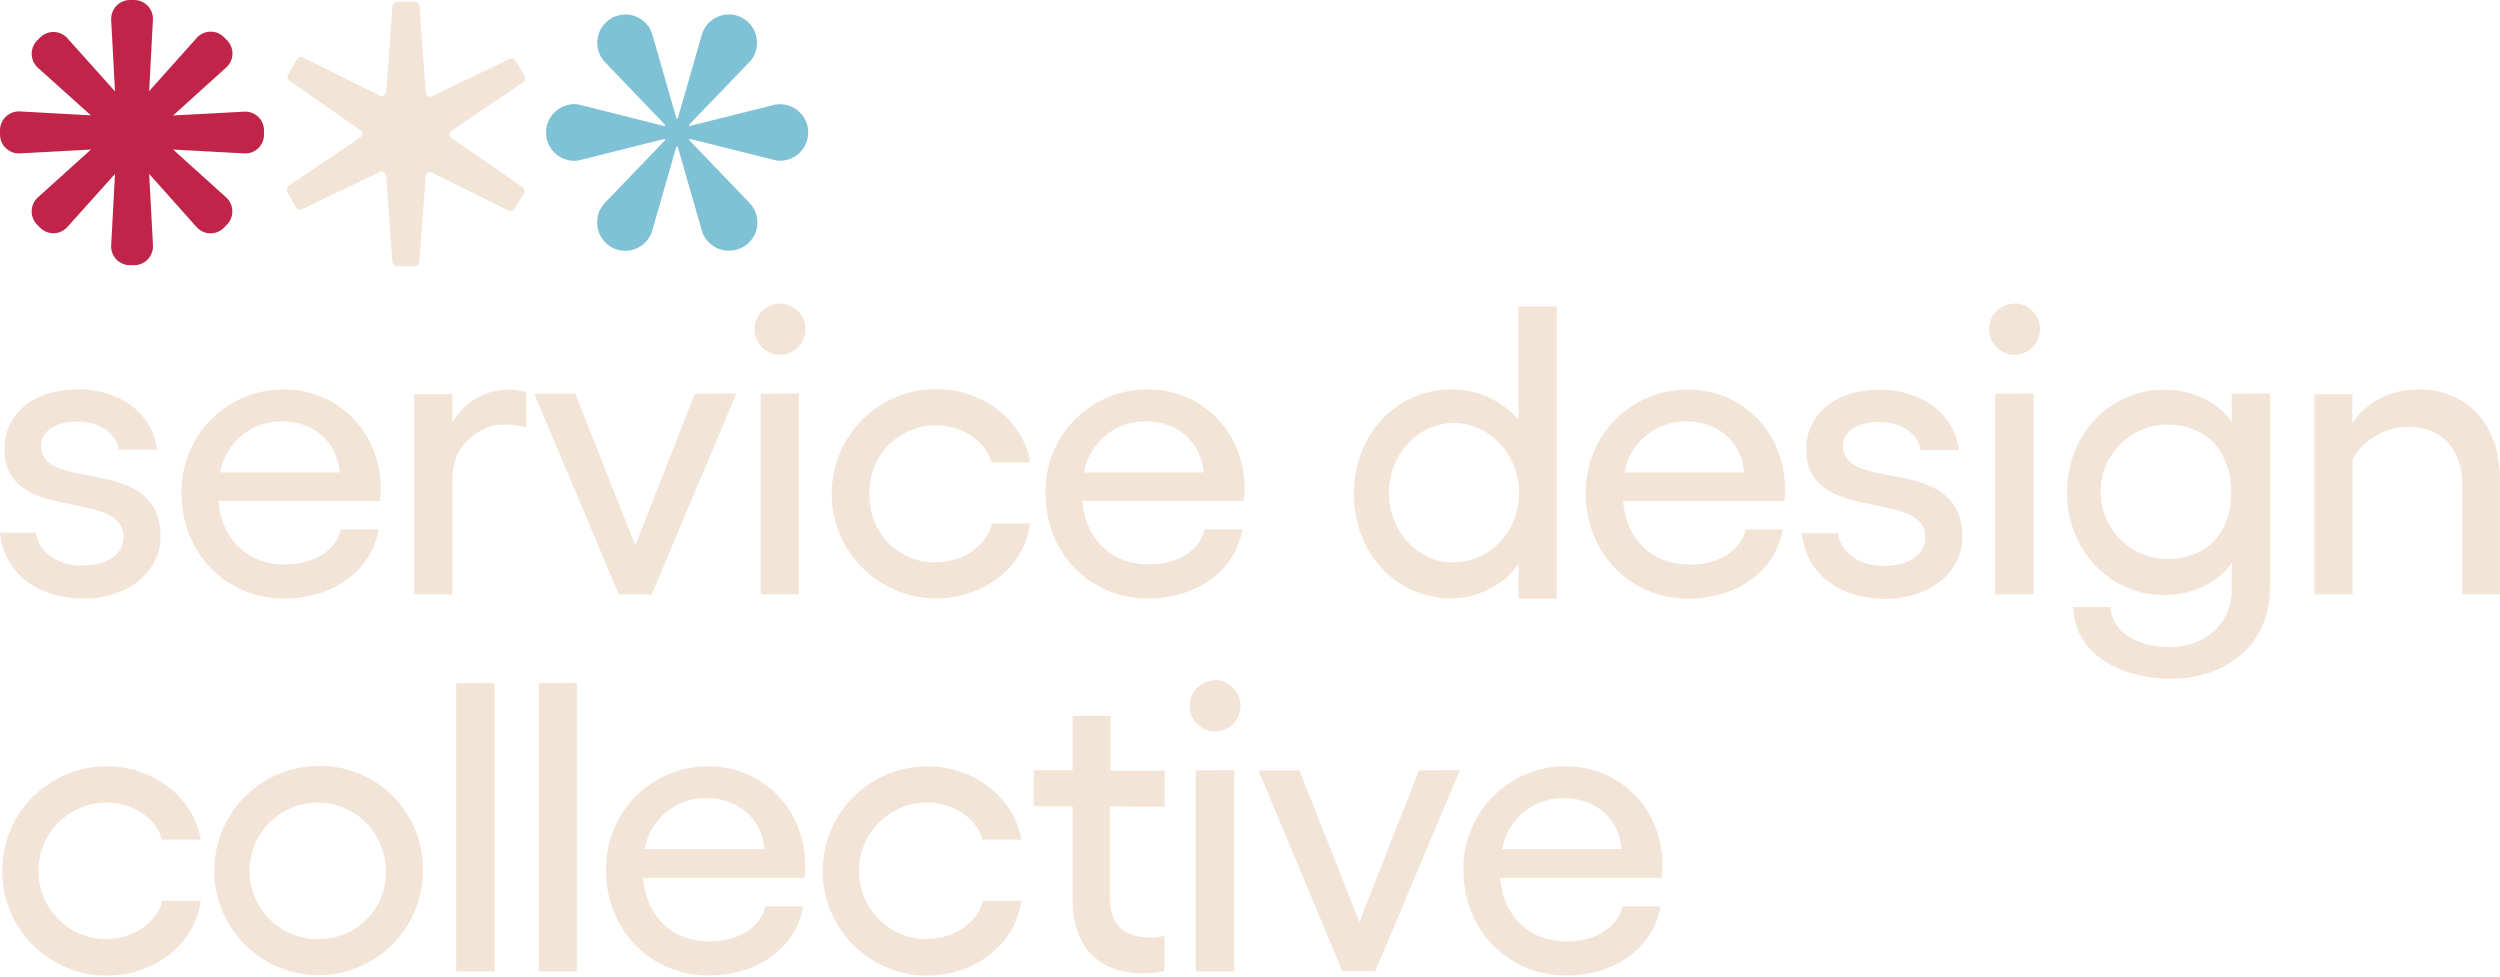 <?xml version="1.0" encoding="UTF-8"?> <svg xmlns="http://www.w3.org/2000/svg" width="238" height="93" viewBox="0 0 238 93" fill="none"><path d="M68.085 1.714C68.48 1.489 68.927 1.371 69.382 1.371C70.088 1.371 70.766 1.649 71.267 2.145C71.77 2.643 72.058 3.317 72.071 4.024V4.079C72.071 4.716 71.845 5.332 71.433 5.818L65.628 11.846C65.614 11.858 65.605 11.875 65.603 11.893C65.601 11.912 65.605 11.93 65.615 11.946C65.624 11.961 65.638 11.974 65.655 11.981C65.672 11.987 65.691 11.987 65.708 11.981L73.818 9.954C74.275 9.88 74.745 9.926 75.18 10.086C75.615 10.246 76.001 10.515 76.301 10.868C76.602 11.22 76.806 11.645 76.894 12.099C76.982 12.553 76.951 13.023 76.805 13.462C76.629 13.99 76.293 14.451 75.844 14.781C75.394 15.11 74.852 15.292 74.295 15.301C74.135 15.298 73.975 15.283 73.818 15.255L65.708 13.229C65.691 13.223 65.672 13.223 65.655 13.229C65.638 13.236 65.625 13.248 65.615 13.264C65.61 13.281 65.61 13.299 65.615 13.316C65.617 13.334 65.625 13.351 65.638 13.364L71.443 19.409C71.785 19.801 72.006 20.282 72.079 20.796C72.153 21.31 72.077 21.834 71.859 22.306C71.641 22.777 71.292 23.176 70.852 23.453C70.413 23.731 69.903 23.876 69.382 23.871C68.928 23.871 68.481 23.754 68.085 23.531C67.799 23.372 67.544 23.165 67.332 22.917C67.122 22.671 66.959 22.388 66.852 22.082L64.533 14.018C64.53 13.999 64.52 13.982 64.506 13.97C64.49 13.959 64.472 13.953 64.453 13.953C64.435 13.953 64.417 13.959 64.403 13.97C64.388 13.983 64.378 13.999 64.373 14.018L62.056 22.08C61.846 22.675 61.434 23.178 60.891 23.5C60.35 23.823 59.712 23.944 59.09 23.841C58.468 23.738 57.903 23.419 57.495 22.939C57.084 22.46 56.854 21.852 56.848 21.221V21.173C56.843 20.532 57.068 19.909 57.483 19.419L63.288 13.374C63.301 13.361 63.31 13.344 63.313 13.326C63.321 13.309 63.321 13.289 63.313 13.271C63.31 13.263 63.304 13.255 63.297 13.249C63.29 13.243 63.282 13.239 63.273 13.236C63.264 13.232 63.255 13.23 63.246 13.23C63.236 13.23 63.227 13.232 63.218 13.236L55.108 15.271C54.558 15.363 53.992 15.281 53.491 15.037C52.989 14.793 52.577 14.398 52.312 13.908C52.133 13.583 52.024 13.225 51.991 12.855C51.959 12.486 52.003 12.113 52.119 11.761C52.237 11.409 52.425 11.086 52.673 10.811C52.92 10.536 53.222 10.315 53.559 10.162C53.894 10.004 54.259 9.919 54.629 9.912C54.789 9.912 54.95 9.926 55.108 9.954L63.215 11.993C63.232 12 63.251 12 63.268 11.993C63.285 11.986 63.299 11.974 63.308 11.958C63.314 11.941 63.314 11.923 63.308 11.906C63.306 11.888 63.298 11.871 63.286 11.858L57.493 5.81C57.245 5.517 57.063 5.174 56.959 4.805C56.855 4.436 56.831 4.049 56.888 3.67C56.945 3.29 57.083 2.928 57.291 2.606C57.5 2.284 57.775 2.01 58.097 1.802C58.529 1.525 59.031 1.378 59.543 1.378C59.932 1.379 60.317 1.463 60.669 1.627C61.022 1.791 61.335 2.029 61.587 2.325C61.796 2.572 61.958 2.855 62.066 3.16L64.378 11.214C64.382 11.233 64.393 11.25 64.408 11.262C64.422 11.274 64.44 11.28 64.458 11.28C64.477 11.28 64.496 11.274 64.511 11.262C64.526 11.25 64.536 11.233 64.541 11.214L66.858 3.152C67.078 2.54 67.514 2.029 68.085 1.714Z" fill="#80C2D5"></path><path d="M25.134 12.407V12.816C25.135 13.06 25.086 13.3 24.988 13.524C24.893 13.747 24.754 13.948 24.578 14.116C24.403 14.283 24.195 14.413 23.968 14.498C23.741 14.581 23.499 14.618 23.257 14.605L16.482 14.238L21.526 18.791C21.708 18.953 21.853 19.151 21.954 19.373C22.056 19.593 22.112 19.832 22.119 20.075C22.125 20.318 22.082 20.56 21.991 20.785C21.902 21.012 21.768 21.217 21.596 21.39L21.308 21.692C21.137 21.862 20.932 21.997 20.708 22.087C20.483 22.178 20.242 22.221 20 22.214C19.758 22.207 19.519 22.151 19.3 22.049C19.08 21.948 18.883 21.802 18.721 21.622L14.2 16.557L14.563 23.356C14.575 23.601 14.537 23.845 14.451 24.074C14.366 24.304 14.234 24.513 14.065 24.691C13.899 24.867 13.698 25.007 13.475 25.103C13.252 25.199 13.012 25.248 12.77 25.248H12.364C11.998 25.248 11.641 25.136 11.341 24.926C11.041 24.716 10.813 24.419 10.688 24.076C10.605 23.847 10.57 23.604 10.583 23.361L10.948 16.555L6.412 21.612C6.249 21.792 6.052 21.937 5.832 22.04C5.613 22.142 5.375 22.199 5.133 22.205C4.891 22.212 4.65 22.168 4.426 22.077C4.201 21.987 3.997 21.853 3.825 21.682L3.535 21.392C3.364 21.22 3.23 21.014 3.14 20.788C3.051 20.562 3.008 20.321 3.015 20.078C3.022 19.835 3.077 19.597 3.177 19.376C3.279 19.155 3.425 18.957 3.605 18.794L8.654 14.238L1.879 14.603C1.636 14.615 1.394 14.576 1.166 14.491C0.939 14.405 0.732 14.273 0.558 14.103C0.381 13.937 0.24 13.735 0.145 13.511C0.05 13.288 0 13.049 0 12.806V12.407C0 12.164 0.049 11.924 0.145 11.7C0.24 11.477 0.38 11.275 0.555 11.107C0.73 10.938 0.938 10.806 1.165 10.72C1.393 10.634 1.636 10.596 1.879 10.607L8.651 10.98L3.605 6.449C3.425 6.287 3.28 6.09 3.177 5.87C3.024 5.537 2.976 5.166 3.04 4.806C3.104 4.445 3.277 4.113 3.535 3.853L3.825 3.566C3.996 3.393 4.2 3.258 4.426 3.168C4.651 3.079 4.892 3.036 5.134 3.041C5.376 3.048 5.614 3.105 5.834 3.207C6.054 3.309 6.251 3.455 6.412 3.636L10.948 8.698L10.583 1.887C10.573 1.643 10.612 1.4 10.698 1.172C10.782 0.944 10.911 0.736 11.078 0.56C11.243 0.383 11.443 0.242 11.666 0.147C11.889 0.05 12.129 -0 12.372 9.20657e-07H12.777C13.142 0.002 13.498 0.115 13.797 0.325C14.096 0.534 14.324 0.83 14.451 1.172C14.534 1.401 14.571 1.644 14.558 1.887L14.2 8.673L18.734 3.606C18.896 3.425 19.092 3.279 19.312 3.176C19.532 3.075 19.77 3.02 20.012 3.014C20.255 3.006 20.496 3.048 20.72 3.139C20.945 3.23 21.149 3.365 21.321 3.536L21.608 3.826C21.78 3.998 21.914 4.202 22.004 4.428C22.093 4.654 22.137 4.897 22.131 5.14C22.125 5.383 22.068 5.621 21.966 5.842C21.865 6.062 21.719 6.259 21.538 6.422L16.48 10.992L23.257 10.63C23.498 10.617 23.739 10.654 23.965 10.737C24.191 10.821 24.398 10.949 24.573 11.115C24.749 11.281 24.889 11.481 24.986 11.703C25.082 11.925 25.132 12.165 25.134 12.407Z" fill="#C02449"></path><path d="M49.847 18.462L49.037 19.843C48.974 19.946 48.876 20.023 48.761 20.059C48.645 20.096 48.521 20.089 48.41 20.04L41.115 16.427C41.054 16.397 40.986 16.382 40.918 16.384C40.85 16.386 40.784 16.405 40.725 16.439C40.667 16.474 40.618 16.522 40.581 16.579C40.545 16.637 40.523 16.703 40.518 16.771L39.928 24.92C39.916 25.041 39.86 25.152 39.771 25.235C39.68 25.316 39.563 25.361 39.441 25.362H37.842C37.72 25.361 37.603 25.316 37.512 25.235C37.423 25.152 37.367 25.041 37.354 24.92L36.76 16.709C36.755 16.641 36.733 16.576 36.697 16.518C36.661 16.461 36.611 16.413 36.552 16.379C36.494 16.346 36.429 16.327 36.362 16.324C36.295 16.321 36.228 16.335 36.167 16.364L28.785 19.905C28.674 19.953 28.549 19.958 28.435 19.92C28.32 19.883 28.223 19.805 28.161 19.701L27.369 18.31C27.309 18.203 27.29 18.079 27.316 17.96C27.342 17.841 27.41 17.735 27.509 17.663L34.301 13.083C34.358 13.045 34.405 12.993 34.438 12.933C34.471 12.872 34.488 12.804 34.488 12.736C34.488 12.667 34.471 12.599 34.438 12.538C34.406 12.477 34.359 12.426 34.301 12.388L27.573 7.711C27.476 7.638 27.41 7.532 27.385 7.412C27.361 7.293 27.381 7.17 27.441 7.064L28.243 5.673C28.305 5.569 28.403 5.491 28.518 5.453C28.633 5.417 28.758 5.425 28.868 5.476L36.167 9.104C36.229 9.134 36.297 9.149 36.365 9.147C36.432 9.144 36.498 9.125 36.557 9.092C36.617 9.058 36.666 9.01 36.702 8.952C36.739 8.894 36.761 8.828 36.767 8.76L37.359 0.613C37.372 0.493 37.428 0.381 37.517 0.299C37.608 0.218 37.725 0.172 37.847 0.171H39.446C39.568 0.172 39.685 0.218 39.776 0.299C39.865 0.381 39.921 0.493 39.933 0.613L40.531 8.822C40.536 8.89 40.557 8.955 40.593 9.012C40.629 9.069 40.678 9.117 40.736 9.152C40.794 9.185 40.859 9.204 40.925 9.207C40.993 9.21 41.06 9.196 41.12 9.167L48.502 5.608C48.613 5.558 48.739 5.551 48.855 5.591C48.971 5.629 49.068 5.709 49.127 5.815L49.919 7.204C49.978 7.31 49.996 7.434 49.971 7.552C49.945 7.671 49.877 7.776 49.779 7.848L42.987 12.436C42.931 12.475 42.885 12.526 42.852 12.586C42.82 12.646 42.803 12.714 42.802 12.783C42.802 12.852 42.819 12.92 42.852 12.98C42.885 13.041 42.931 13.093 42.987 13.133L49.719 17.803C49.82 17.876 49.89 17.985 49.914 18.107C49.937 18.23 49.913 18.356 49.847 18.462Z" fill="#F2E4D7"></path><path d="M3.907 42.441C3.907 41.025 5.312 40.125 7.334 40.125C9.52 40.125 11.083 41.3 11.323 42.819H14.956C14.489 39.15 11.206 37.061 7.416 37.061C3.153 37.061 0.418 39.459 0.418 42.715C0.418 50.005 11.762 46.391 11.762 51.139C11.762 52.746 10.233 53.846 7.848 53.846C5.463 53.846 3.667 52.589 3.427 50.713H0C0.398 54.588 3.557 56.972 8.012 56.972C12.159 56.972 15.284 54.471 15.284 51.056C15.237 43.141 3.907 46.989 3.907 42.441ZM36.244 46.563C36.244 41.066 32.132 37.068 27.012 37.068C25.722 37.063 24.444 37.316 23.253 37.813C22.062 38.309 20.982 39.039 20.075 39.959C19.169 40.879 18.455 41.971 17.975 43.171C17.495 44.371 17.258 45.655 17.279 46.948C17.279 52.63 21.494 56.979 27.053 56.979C31.673 56.979 35.34 54.395 36.045 50.397H32.447C31.981 52.458 29.836 53.736 27.169 53.736C23.489 53.736 21.117 51.338 20.795 47.69H36.162C36.196 47.374 36.244 46.907 36.244 46.556V46.563ZM20.96 44.976C21.206 43.594 21.935 42.345 23.016 41.454C24.098 40.562 25.461 40.086 26.861 40.111C29.87 40.111 32.139 42.111 32.344 44.976H20.96ZM48.067 37.095C47.034 37.157 46.033 37.481 45.158 38.036C44.283 38.591 43.562 39.36 43.064 40.269V37.521H39.431V56.587H43.064C43.064 56.587 43.064 48.836 43.064 45.714C43.064 44.822 43.193 43.15 44.515 41.923C45.371 41.129 46.498 40.414 47.862 40.414C48.615 40.416 49.364 40.472 50.083 40.697V37.322C49.431 37.12 48.749 37.066 48.067 37.095ZM66.148 37.494L60.48 51.922L54.771 37.494H50.864L58.911 56.587H62.043L70.103 37.459L66.148 37.494ZM74.257 28.912C73.777 28.912 73.307 29.055 72.908 29.323C72.509 29.59 72.198 29.971 72.014 30.415C71.831 30.86 71.783 31.349 71.878 31.822C71.972 32.294 72.204 32.727 72.543 33.067C72.884 33.407 73.317 33.638 73.788 33.731C74.259 33.824 74.747 33.775 75.19 33.59C75.633 33.404 76.012 33.092 76.278 32.691C76.543 32.29 76.684 31.819 76.683 31.338C76.676 30.692 76.419 30.075 75.966 29.616C75.514 29.157 74.901 28.892 74.257 28.878V28.912ZM72.42 37.494V56.587H76.059V37.459L72.42 37.494ZM89.116 53.557C88.267 53.566 87.425 53.402 86.641 53.076C85.857 52.749 85.147 52.266 84.555 51.657C83.962 51.047 83.499 50.324 83.193 49.53C82.888 48.736 82.746 47.888 82.776 47.037C82.746 46.185 82.888 45.336 83.193 44.54C83.498 43.745 83.961 43.019 84.553 42.408C85.145 41.796 85.855 41.311 86.639 40.981C87.423 40.651 88.266 40.484 89.116 40.489C91.611 40.489 93.846 41.987 94.394 44.021H98.061C97.437 40.022 93.572 37.04 89.116 37.04C86.481 37.04 83.953 38.09 82.089 39.958C80.225 41.827 79.178 44.361 79.178 47.003C79.178 49.645 80.225 52.179 82.089 54.047C83.953 55.916 86.481 56.965 89.116 56.965C93.606 56.965 97.526 54.031 98.061 49.84H94.428C93.914 52.039 91.611 53.523 89.116 53.523V53.557ZM118.486 46.556C118.486 41.06 114.374 37.061 109.254 37.061C107.964 37.056 106.686 37.309 105.495 37.806C104.304 38.302 103.223 39.032 102.317 39.952C101.411 40.872 100.697 41.964 100.216 43.164C99.736 44.364 99.5 45.648 99.521 46.941C99.521 52.623 103.736 56.972 109.288 56.972C113.907 56.972 117.574 54.389 118.28 50.39H114.682C114.223 52.451 112.071 53.729 109.404 53.729C105.731 53.729 103.352 51.331 103.03 47.683H118.397C118.449 47.309 118.478 46.933 118.486 46.556ZM103.195 44.976C103.44 43.594 104.17 42.345 105.251 41.454C106.333 40.562 107.696 40.086 109.096 40.111C112.105 40.111 114.374 42.111 114.579 44.976H103.195ZM144.566 29.173V39.953C143.77 39.044 142.79 38.316 141.69 37.817C140.591 37.318 139.398 37.06 138.191 37.061C132.907 37.061 128.884 41.424 128.884 47.023C128.884 52.623 132.907 56.972 138.191 56.972C140.851 56.972 143.503 55.433 144.566 53.626V56.993H148.198V29.173H144.566ZM138.397 53.557C134.97 53.557 132.228 50.589 132.228 46.92C132.228 43.251 135.004 40.263 138.397 40.263C141.79 40.263 144.614 43.251 144.614 46.92C144.614 50.589 141.824 53.537 138.397 53.537V53.557ZM169.926 46.577C169.926 41.08 165.813 37.081 160.693 37.081C159.403 37.076 158.125 37.328 156.933 37.825C155.742 38.321 154.661 39.05 153.755 39.97C152.848 40.891 152.134 41.983 151.654 43.183C151.174 44.384 150.939 45.668 150.96 46.961C150.96 52.644 155.176 56.993 160.727 56.993C165.34 56.993 169.014 54.409 169.72 50.41H166.176C165.71 52.472 163.558 53.75 160.892 53.75C157.218 53.75 154.826 51.352 154.518 47.703H169.884C169.928 47.323 169.948 46.939 169.946 46.556L169.926 46.577ZM154.648 44.976C154.897 43.594 155.628 42.346 156.71 41.455C157.792 40.564 159.156 40.087 160.556 40.111C163.565 40.111 165.834 42.111 166.039 44.976H154.648ZM175.436 42.475C175.436 41.06 176.848 40.16 178.863 40.16C181.057 40.16 182.612 41.334 182.852 42.853H186.492C186.012 39.184 182.729 37.095 178.952 37.095C174.689 37.095 171.954 39.493 171.954 42.75C171.954 50.039 183.284 46.425 183.284 51.173C183.284 52.781 181.756 53.88 179.384 53.88C177.013 53.88 175.19 52.623 174.963 50.747H171.536C171.92 54.622 175.094 57.006 179.549 57.006C183.661 57.006 186.821 54.505 186.821 51.091C186.78 43.141 175.436 46.989 175.436 42.441V42.475ZM191.79 28.912C191.31 28.911 190.84 29.053 190.439 29.319C190.039 29.586 189.727 29.966 189.543 30.41C189.358 30.855 189.31 31.345 189.403 31.817C189.497 32.29 189.728 32.724 190.068 33.064C190.407 33.405 190.84 33.637 191.311 33.73C191.783 33.824 192.271 33.775 192.715 33.59C193.158 33.405 193.537 33.093 193.803 32.691C194.07 32.29 194.211 31.819 194.21 31.338C194.208 30.692 193.953 30.072 193.501 29.612C193.049 29.152 192.434 28.889 191.79 28.878V28.912ZM189.946 37.494V56.587H193.593V37.459L189.946 37.494ZM212.462 37.494V40.242C211.447 38.435 208.781 37.102 206.081 37.102C200.803 37.102 196.78 41.376 196.78 46.858C196.78 52.341 200.803 56.656 206.081 56.656C208.747 56.656 211.406 55.33 212.462 53.557V56.106C212.462 59.438 209.878 61.603 206.512 61.603C203.504 61.603 201.029 60.153 200.92 57.796H197.362C197.568 62.778 202.64 64.619 206.595 64.619C212.078 64.619 216.101 61.294 216.101 55.921V37.459L212.462 37.494ZM209.587 52.436C208.595 52.964 207.487 53.234 206.364 53.221C204.669 53.221 203.045 52.546 201.847 51.345C200.649 50.144 199.976 48.516 199.976 46.817C199.976 45.119 200.649 43.49 201.847 42.289C203.045 41.088 204.669 40.414 206.364 40.414C207.503 40.411 208.624 40.703 209.618 41.262C213.344 43.355 213.367 50.422 209.587 52.436ZM230.159 37.095C228.943 37.068 227.739 37.343 226.655 37.897C225.571 38.451 224.641 39.266 223.949 40.269V37.521H220.323V56.587H223.97V43.684C224.526 42.748 225.316 41.974 226.262 41.439C227.208 40.904 228.278 40.627 229.364 40.634C232.414 40.634 234.408 42.784 234.408 46.13V56.587H238V45.663C237.979 40.441 234.936 37.061 230.159 37.061V37.095ZM10.144 89.415C8.423 89.415 6.772 88.73 5.554 87.509C4.337 86.289 3.653 84.634 3.653 82.909C3.653 81.183 4.337 79.528 5.554 78.308C6.772 77.088 8.423 76.402 10.144 76.402C12.653 76.402 14.873 77.9 15.422 79.934H19.102C18.479 75.935 14.606 72.953 10.144 72.953C7.508 72.953 4.98 74.003 3.117 75.871C1.253 77.739 0.206 80.273 0.206 82.915C0.206 85.558 1.253 88.092 3.117 89.96C4.98 91.828 7.508 92.878 10.144 92.878C14.647 92.878 18.547 89.944 19.102 85.753H15.47C14.928 87.897 12.646 89.381 10.117 89.381L10.144 89.415ZM30.411 72.926C28.445 72.909 26.519 73.478 24.876 74.56C23.233 75.642 21.947 77.189 21.181 79.004C20.416 80.82 20.205 82.822 20.576 84.757C20.946 86.693 21.881 88.474 23.263 89.876C24.645 91.279 26.41 92.238 28.336 92.634C30.262 93.029 32.262 92.843 34.082 92.098C35.902 91.353 37.461 90.084 38.561 88.451C39.661 86.817 40.252 84.893 40.261 82.922C40.288 81.61 40.053 80.305 39.567 79.086C39.082 77.866 38.357 76.757 37.436 75.824C36.515 74.891 35.416 74.153 34.204 73.654C32.993 73.154 31.694 72.905 30.384 72.919L30.411 72.926ZM30.411 89.415C29.119 89.448 27.847 89.093 26.757 88.397C25.668 87.7 24.81 86.694 24.295 85.505C23.779 84.317 23.63 83.002 23.864 81.728C24.099 80.454 24.708 79.279 25.613 78.355C26.518 77.43 27.678 76.797 28.944 76.537C30.21 76.277 31.525 76.401 32.72 76.895C33.915 77.389 34.936 78.228 35.651 79.307C36.367 80.386 36.745 81.654 36.738 82.95C36.755 83.794 36.603 84.633 36.291 85.417C35.979 86.201 35.512 86.914 34.92 87.514C34.327 88.114 33.62 88.588 32.841 88.909C32.062 89.23 31.226 89.39 30.384 89.381L30.411 89.415ZM43.434 65.045V92.479H47.081V65.011L43.434 65.045ZM51.296 65.045V92.479H54.922V65.011L51.296 65.045ZM76.656 82.448C76.656 76.952 72.543 72.953 67.43 72.953C66.14 72.947 64.861 73.2 63.669 73.696C62.477 74.192 61.396 74.921 60.489 75.841C59.582 76.762 58.867 77.854 58.387 79.055C57.906 80.255 57.67 81.54 57.691 82.833C57.691 88.522 61.913 92.864 67.471 92.864C72.077 92.864 75.758 90.281 76.464 86.282H72.865C72.399 88.343 70.24 89.621 67.588 89.621C63.907 89.621 61.522 87.223 61.214 83.575H76.58C76.621 83.232 76.662 82.764 76.662 82.414L76.656 82.448ZM61.364 80.834C61.613 79.451 62.346 78.203 63.429 77.313C64.513 76.423 65.878 75.949 67.279 75.976C70.288 75.976 72.557 77.975 72.763 80.834H61.364ZM88.26 89.415C86.538 89.415 84.887 88.73 83.67 87.509C82.453 86.289 81.769 84.634 81.769 82.909C81.769 81.183 82.453 79.528 83.67 78.308C84.887 77.088 86.538 76.402 88.26 76.402C90.768 76.402 92.989 77.9 93.537 79.934H97.218C96.594 75.935 92.715 72.953 88.26 72.953C85.624 72.953 83.096 74.003 81.232 75.871C79.368 77.739 78.321 80.273 78.321 82.915C78.321 85.558 79.368 88.092 81.232 89.96C83.096 91.828 85.624 92.878 88.26 92.878C92.763 92.878 96.669 89.944 97.218 85.753H93.578C93.078 87.897 90.782 89.381 88.266 89.381L88.26 89.415ZM110.878 76.801V73.365H105.717V68.144H102.112V73.317H98.397V76.752H102.112V85.643C102.112 90.315 104.778 92.658 108.801 92.658C109.493 92.664 110.183 92.588 110.857 92.431V89.092C110.41 89.211 109.949 89.264 109.487 89.25C107.232 89.25 105.662 88.233 105.662 85.574V76.766L110.878 76.801ZM115.676 64.77C115.196 64.77 114.726 64.913 114.327 65.18C113.928 65.448 113.617 65.828 113.434 66.273C113.25 66.718 113.202 67.207 113.297 67.679C113.391 68.151 113.623 68.585 113.963 68.925C114.303 69.264 114.736 69.496 115.207 69.589C115.678 69.682 116.166 69.633 116.609 69.447C117.052 69.262 117.431 68.95 117.697 68.549C117.962 68.148 118.103 67.677 118.102 67.195C118.099 66.549 117.843 65.93 117.389 65.47C116.936 65.01 116.321 64.747 115.676 64.736V64.77ZM113.839 73.352V92.479H117.513V73.317L113.839 73.352ZM135.086 73.352L129.411 87.78L123.709 73.352H119.802L127.794 92.445H130.926L138.986 73.317L135.086 73.352ZM158.281 82.448C158.281 76.952 154.168 72.953 149.048 72.953C147.758 72.948 146.48 73.202 145.289 73.698C144.098 74.194 143.018 74.924 142.112 75.844C141.205 76.764 140.491 77.856 140.011 79.056C139.531 80.256 139.294 81.54 139.315 82.833C139.315 88.522 143.544 92.864 149.096 92.864C153.702 92.864 157.383 90.281 158.089 86.282H154.456C153.99 88.343 151.838 89.621 149.178 89.621C145.511 89.621 143.119 87.223 142.811 83.575H158.178C158.226 83.19 158.251 82.802 158.253 82.414L158.281 82.448ZM142.996 80.834C143.242 79.454 143.97 78.207 145.051 77.317C146.131 76.426 147.492 75.951 148.891 75.976C151.899 75.976 154.168 77.975 154.374 80.834H142.996Z" fill="#F2E4D7"></path></svg> 